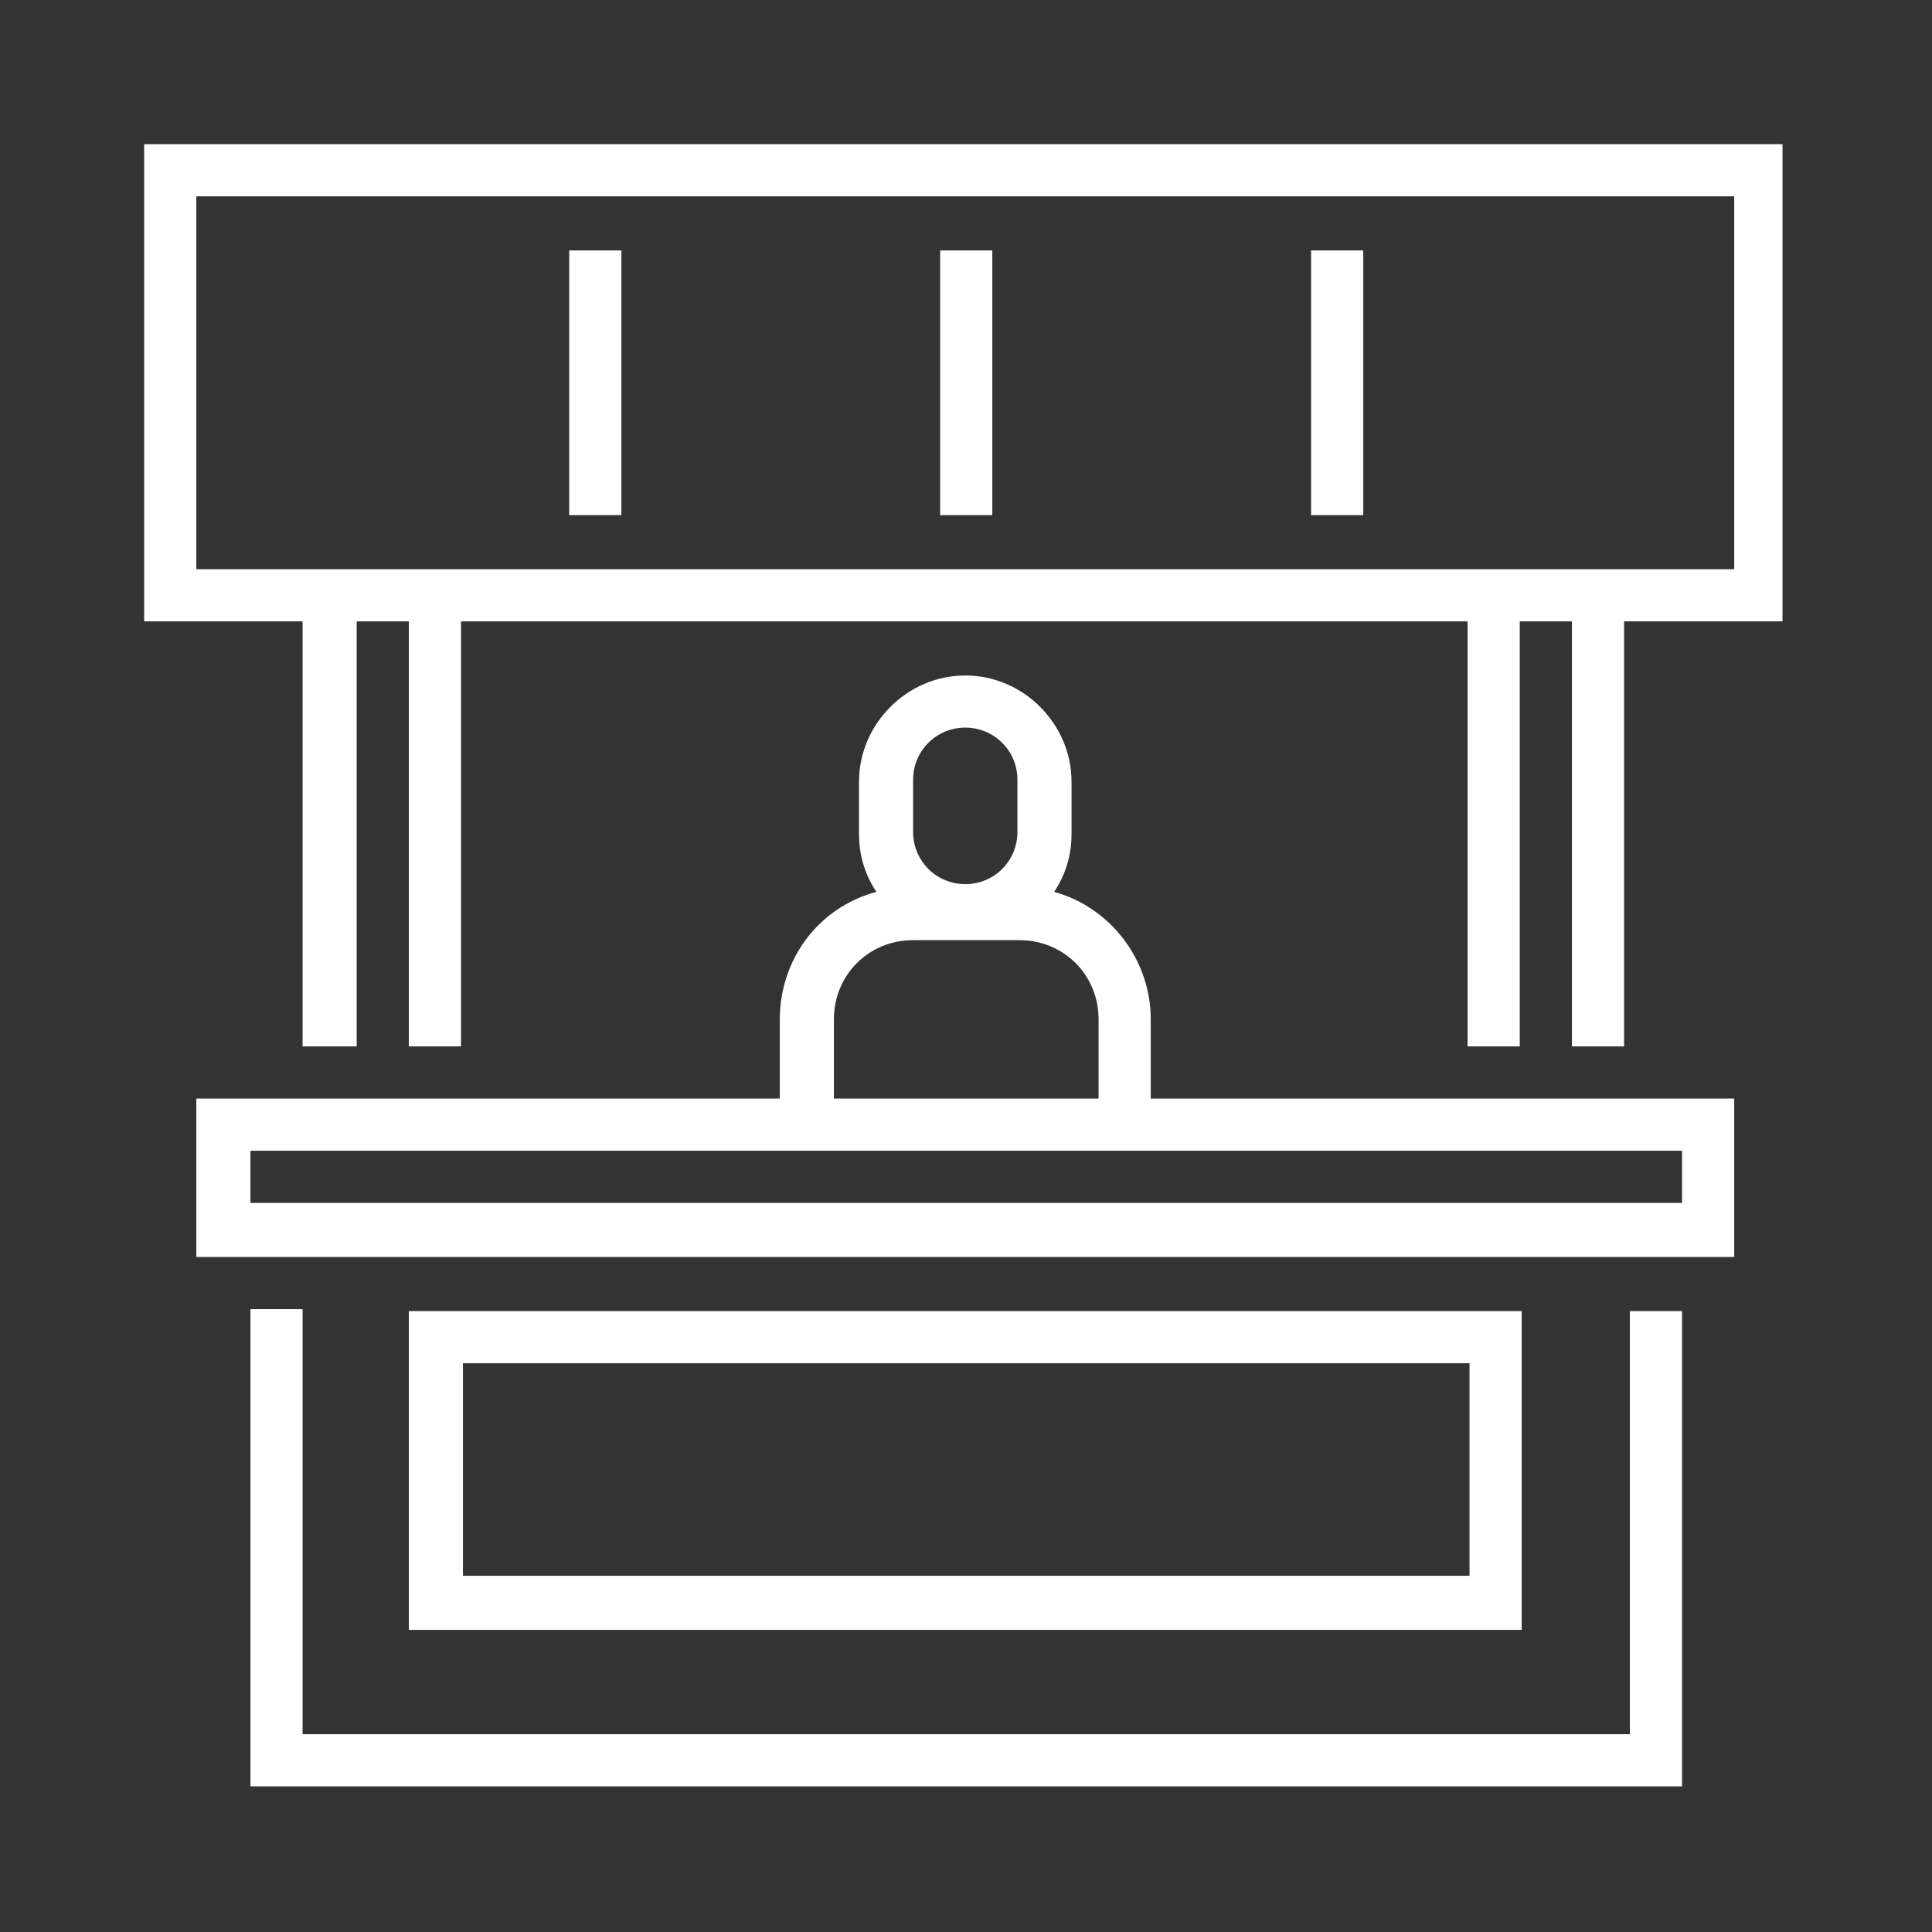 <?xml version="1.0" encoding="utf-8"?>
<!-- Generator: Adobe Illustrator 25.4.1, SVG Export Plug-In . SVG Version: 6.00 Build 0)  -->
<svg version="1.1" id="Calque_1" xmlns="http://www.w3.org/2000/svg" xmlns:xlink="http://www.w3.org/1999/xlink" x="0px" y="0px"
	 viewBox="0 0 100 100" style="enable-background:new 0 0 100 100;" xml:space="preserve">
<rect x="0" y="0" width="100" height="100" fill="#333333" stroke="none"/>
<style type="text/css">
	.st0{clip-path:url(#SVGID_00000049922717330063349730000013928485369448801923_);}
	.st1{fill:#FFFFFF;}
</style>
<g>
	<defs>
		<rect id="SVGID_1_" width="100" height="100"/>
	</defs>
	<clipPath id="SVGID_00000042704370764985054850000000050983330595665026_">
		<use xlink:href="#SVGID_1_"  style="overflow:visible;"/>
	</clipPath>
	<g id="decoration-de-maison" style="clip-path:url(#SVGID_00000042704370764985054850000000050983330595665026_);">
		<g id="advertising" transform="translate(7.462 7.462)">
			<g id="Groupe_483">
				<g id="Groupe_482">
					<path id="Tracé_841" class="st1" d="M76.8,82.3H8.2v-22H5.5v24.7h74.1V60.4h-2.7V82.3z"/>
					<path id="Tracé_842" class="st1" d="M0,0v24.7h8.2v22H11v-22h2.7v22h2.7v-22h52.1v22h2.7v-22h2.7v22h2.7v-22h8.2V0H0z
						 M82.3,22H2.7V2.7h79.6V22z"/>
					<path id="Tracé_843" class="st1" d="M52.1,45.3c0-3.1-2.1-5.8-5-6.6c0.6-0.9,0.9-1.9,0.9-3v-2.7c0-3-2.5-5.5-5.5-5.5
						c-3,0-5.5,2.5-5.5,5.5v2.7c0,1.1,0.3,2.1,0.9,3c-3,0.8-5,3.5-5,6.6v4.1H2.7v8.2h79.6v-8.2H52.1V45.3z M39.8,32.9
						c0-1.5,1.2-2.7,2.7-2.7s2.7,1.2,2.7,2.7v2.7c0,1.5-1.2,2.7-2.7,2.7s-2.7-1.2-2.7-2.7l0,0V32.9z M35.7,45.3
						c0-2.3,1.8-4.1,4.1-4.1h5.5c2.3,0,4.1,1.8,4.1,4.1v4.1H35.7V45.3z M79.6,52.1v2.7H5.5v-2.7H79.6z"/>
					<path id="Tracé_846" class="st1" d="M13.7,60.4v16.5h57.6V60.4H13.7z M68.6,74.1H16.5v-11h52.1V74.1z"/>
					<rect id="Rectangle_1121" x="60.4" y="5.5" class="st1" width="2.7" height="13.7"/>
					<rect id="Rectangle_1123" x="41.2" y="5.5" class="st1" width="2.7" height="13.7"/>
					<rect id="Rectangle_1122" x="22" y="5.5" class="st1" width="2.7" height="13.7"/>
				</g>
			</g>
		</g>
	</g>
</g>
</svg>

